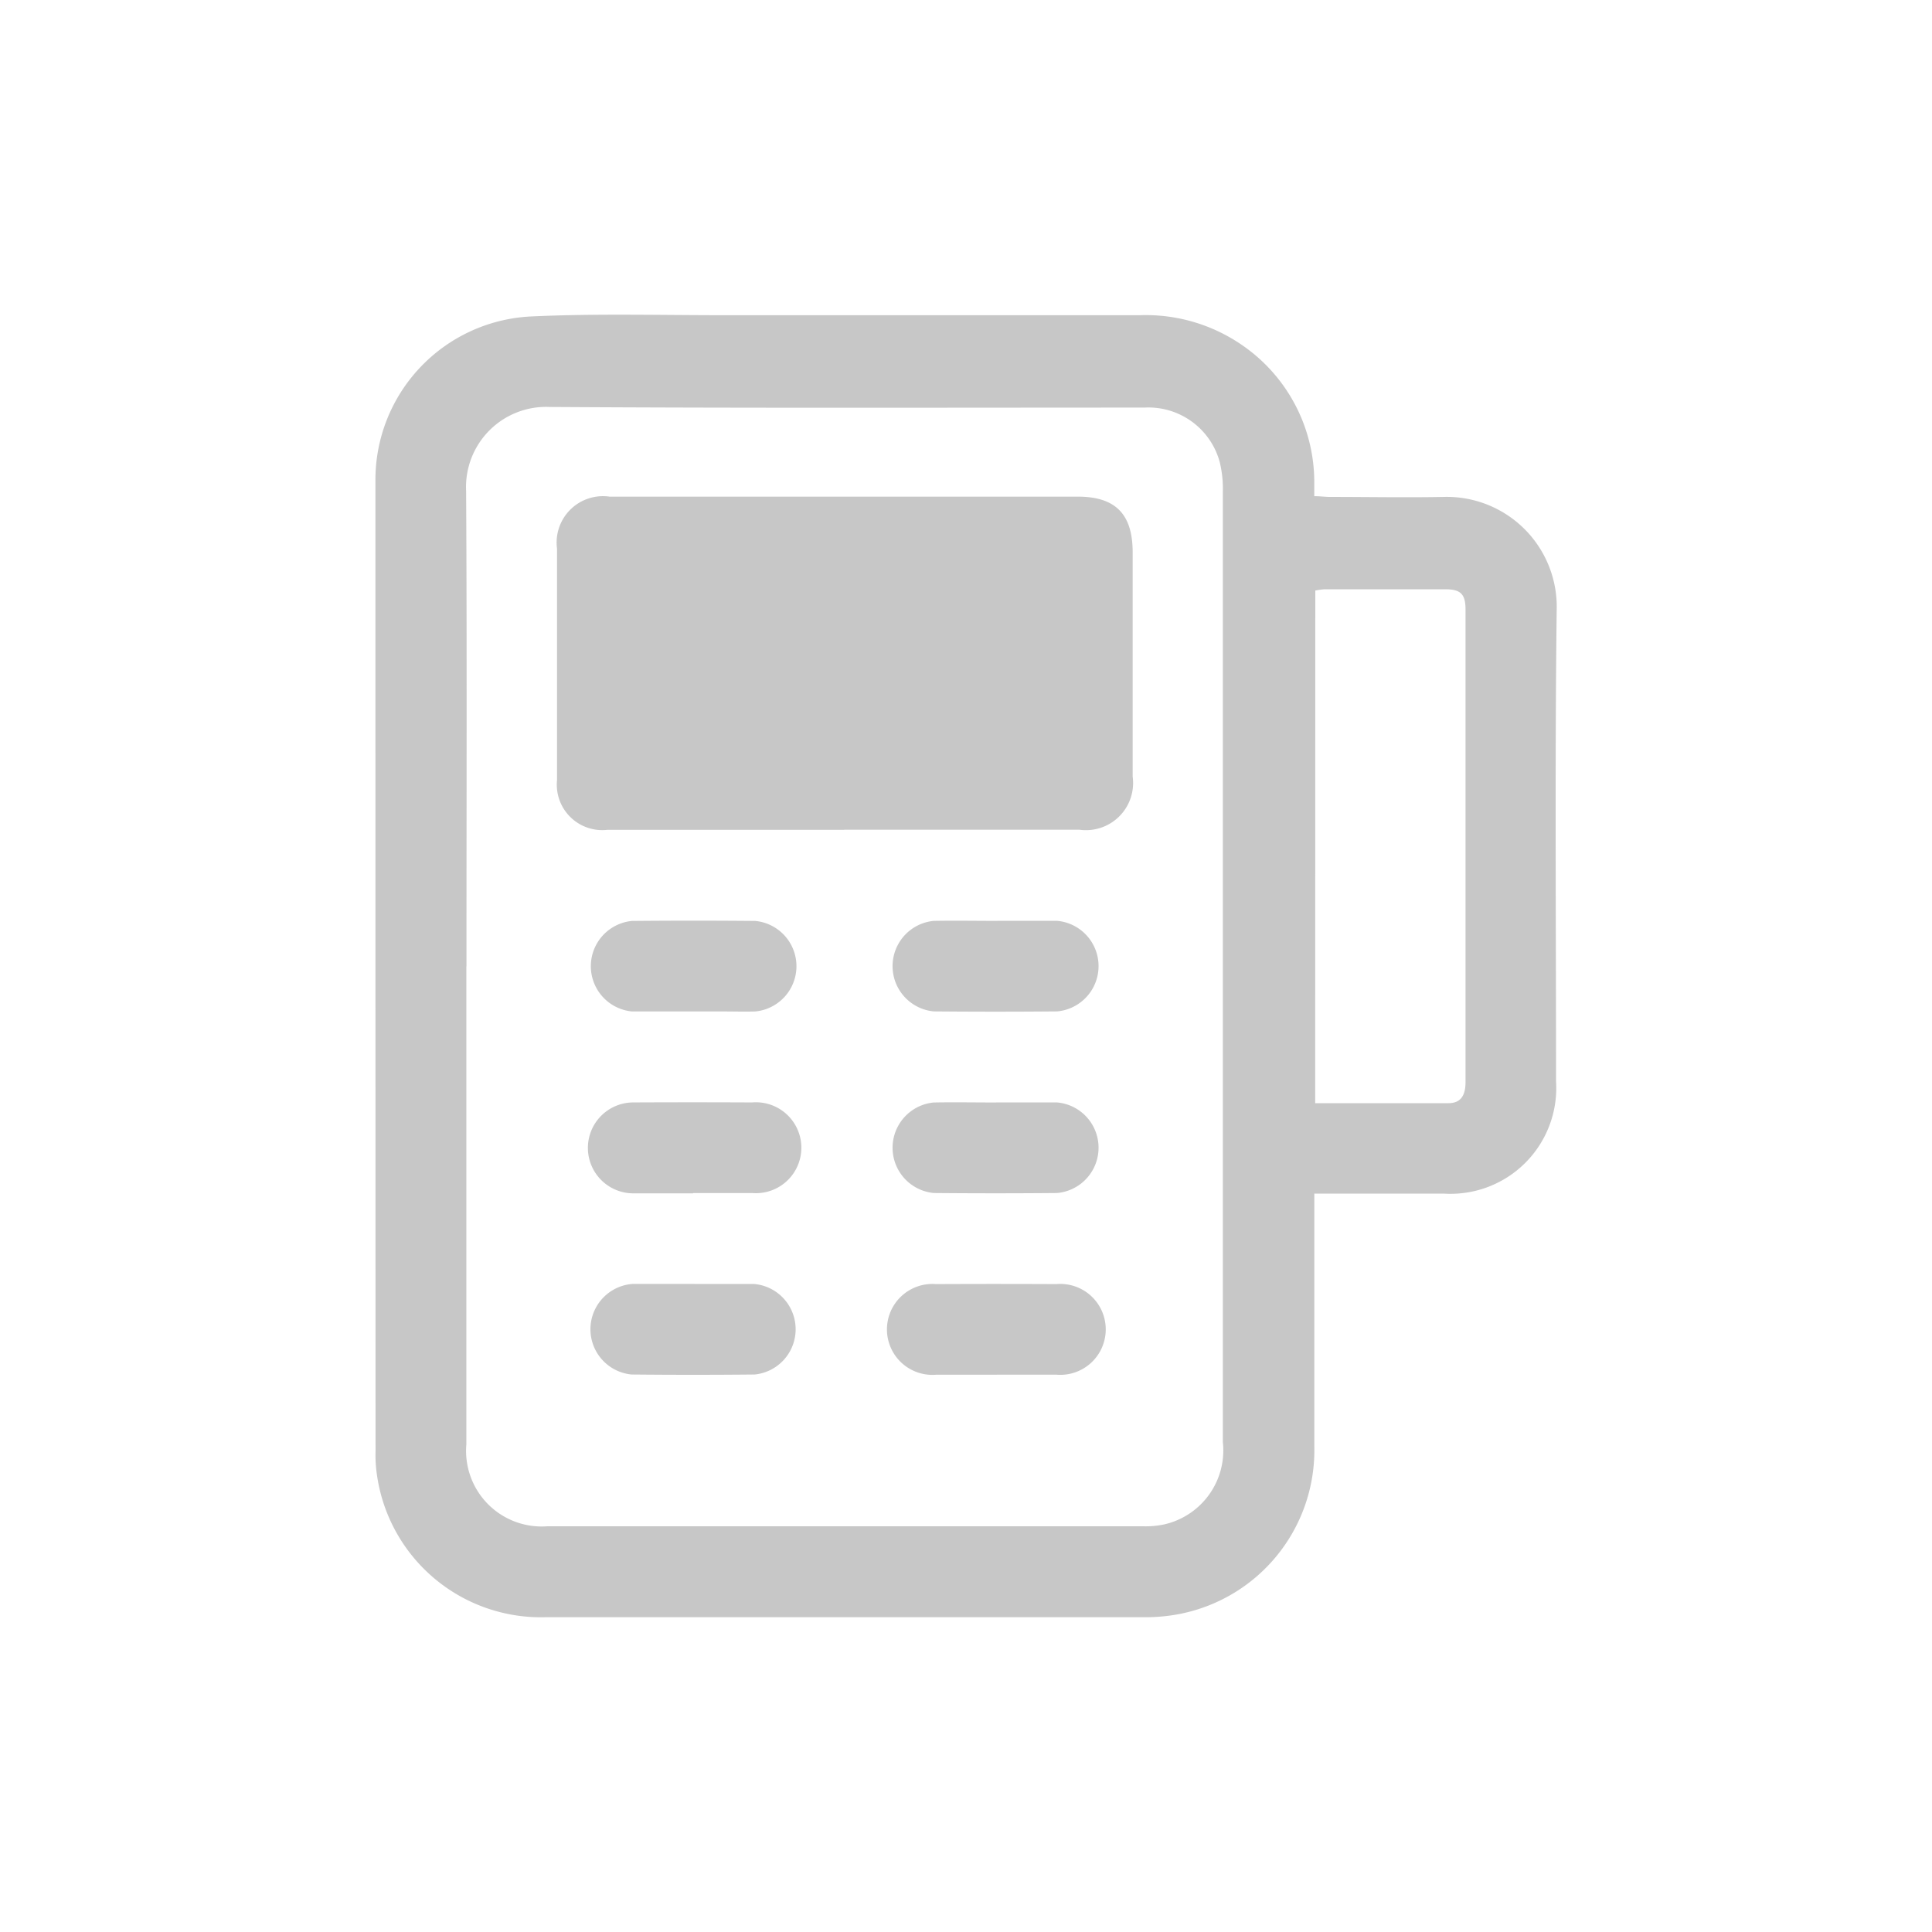 <svg xmlns="http://www.w3.org/2000/svg" xmlns:xlink="http://www.w3.org/1999/xlink" width="34" height="34" viewBox="0 0 34 34">
  <defs>
    <clipPath id="clip-path">
      <rect id="Rectangle_3218" data-name="Rectangle 3218" width="20.785" height="22.924" fill="#c7c7c7"/>
    </clipPath>
  </defs>
  <g id="_9026112_stack_icon" data-name="9026112_stack_icon" transform="translate(0.656 0.498)">
    <rect id="Rectangle_2476" data-name="Rectangle 2476" width="34" height="34" transform="translate(-0.656 -0.498)" fill="none"/>
    <g id="Group_7112" data-name="Group 7112" transform="translate(5.951 5.04)">
      <g id="Group_7112-2" data-name="Group 7112" transform="translate(0 0)" clip-path="url(#clip-path)">
        <path id="Path_23673" data-name="Path 23673" d="M16.523,15.46v.3c0,1.39,0,2.78,0,4.169a2.935,2.935,0,0,1-2.412,2.944,3.183,3.183,0,0,1-.62.049q-5.242,0-10.485,0A2.915,2.915,0,0,1,.025,20.406a2.33,2.33,0,0,1-.023-.4Q0,11.47,0,2.932a2.878,2.878,0,0,1,2.72-2.9C3.85-.022,4.983.009,6.115.009c2.446,0,4.893,0,7.34,0a2.983,2.983,0,0,1,1.767.506,2.926,2.926,0,0,1,1.3,2.406c0,.082,0,.165,0,.273.1,0,.193.013.281.013.666,0,1.332.013,2,0a1.935,1.935,0,0,1,1.985,2c-.033,2.763-.011,5.525-.011,8.288a1.861,1.861,0,0,1-1.967,1.973c-.748,0-1.5,0-2.284,0m-14.926-4q0,4.208,0,8.414a1.33,1.33,0,0,0,1.424,1.44q5.243,0,10.486,0a1.582,1.582,0,0,0,.371-.033,1.335,1.335,0,0,0,1.032-1.45q0-8.364,0-16.728a1.985,1.985,0,0,0-.055-.518,1.3,1.3,0,0,0-1.326-.958c-3.487,0-6.974.011-10.461-.011a1.41,1.41,0,0,0-1.475,1.48c.016,2.788.006,5.576.006,8.364m14.936,2.408c.8,0,1.574,0,2.346,0,.235,0,.3-.162.3-.374q0-4.155,0-8.311c0-.275-.085-.358-.356-.359q-1.061,0-2.121,0a1.165,1.165,0,0,0-.167.023Z" transform="translate(0 0)" fill="#c7c7c7"/>
        <path id="Path_23674" data-name="Path 23674" d="M9.57,10.392q-2.085,0-4.169,0a.8.8,0,0,1-.883-.878q0-2.035,0-4.069a.816.816,0,0,1,.925-.917q2.533,0,5.067,0,1.585,0,3.17,0c.668,0,.968.308.968.982q0,1.972,0,3.944a.83.83,0,0,1-.934.936H9.57" transform="translate(-1.322 -1.326)" fill="#c7c7c7"/>
        <path id="Path_23675" data-name="Path 23675" d="M14.692,15.081c.349,0,.7,0,1.047,0a.8.8,0,0,1,0,1.594q-1.084.01-2.169,0a.8.8,0,0,1,0-1.593c.374-.007.748,0,1.122,0" transform="translate(-3.744 -4.414)" fill="#c7c7c7"/>
        <path id="Path_23676" data-name="Path 23676" d="M14.667,19.6c.357,0,.714,0,1.072,0a.8.8,0,0,1,0,1.594q-1.084.01-2.169,0a.8.8,0,0,1,0-1.593c.366-.007.731,0,1.1,0" transform="translate(-3.744 -5.737)" fill="#c7c7c7"/>
        <path id="Path_23677" data-name="Path 23677" d="M14.681,25.715c-.357,0-.714,0-1.072,0a.8.8,0,1,1,0-1.595q1.059-.005,2.118,0a.8.8,0,1,1,0,1.594c-.174,0-.349,0-.523,0h-.523" transform="translate(-3.744 -7.06)" fill="#c7c7c7"/>
        <path id="Path_23678" data-name="Path 23678" d="M7.133,21.2c-.349,0-.7,0-1.047,0A.8.8,0,1,1,6.078,19.6q1.046-.005,2.094,0a.8.8,0,1,1,.007,1.595c-.349,0-.7,0-1.045,0" transform="translate(-1.543 -5.737)" fill="#c7c7c7"/>
        <path id="Path_23679" data-name="Path 23679" d="M7.13,16.676c-.357,0-.714,0-1.071,0a.8.8,0,0,1,0-1.593q1.084-.01,2.168,0a.8.8,0,0,1,0,1.593c-.182.006-.366,0-.548,0H7.13" transform="translate(-1.543 -4.414)" fill="#c7c7c7"/>
        <path id="Path_23680" data-name="Path 23680" d="M7.162,24.118c.348,0,.7,0,1.045,0a.8.8,0,0,1,.011,1.593q-1.084.011-2.168,0a.8.8,0,0,1,.016-1.594c.183,0,.366,0,.547,0h.549" transform="translate(-1.543 -7.06)" fill="#c7c7c7"/>
      </g>
    </g>
  </g>
</svg>
